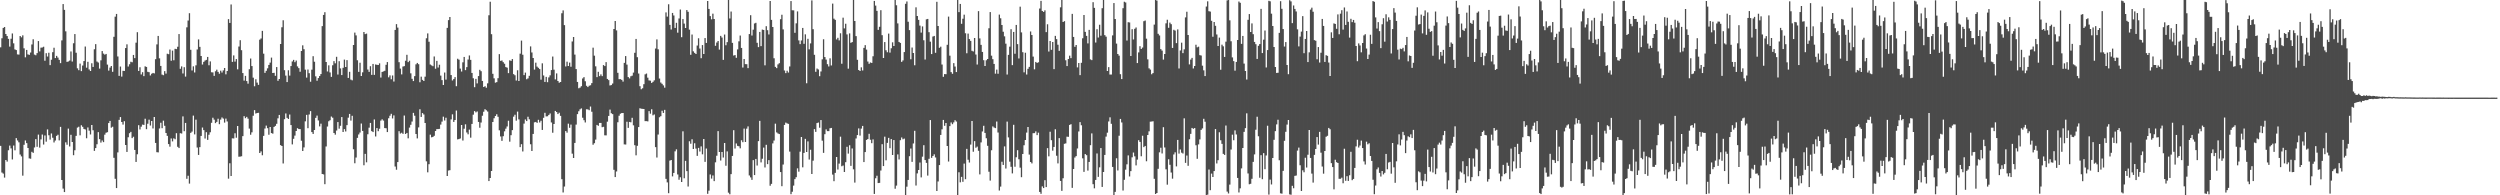 <?xml version="1.0" encoding="UTF-8"?>
<svg xmlns="http://www.w3.org/2000/svg" width="1920" height="150">
  <path d="M0 36.347h1v75.682H0zM1 29.395h1v103.103H1zM2 21.468h1v111.878H2zM3 20.718h1v115.692H3zM4 26.114h1v96.769H4zM5 27.699h1v96.413H5zM6 29.873h1v85.532H6zM7 35.804h1v76.006H7zM8 29.772h1v84.196H8zM9 25.708h1v96.772H9zM10 33.271h1v78.525H10zM11 37.956h1v77.515H11zM12 38.431h1v67.679H12zM13 41.783h1v66.093H13zM14 41.955h1v67.367H14zM15 27.648h1v91.030H15zM16 28.692h1v91.427H16zM17 27.120h1v107.817H17zM18 37.124h1v74.062H18zM19 44.049h1v63.807H19zM20 38.327h1v71.611H20zM21 41.755h1v71.897H21zM22 42.136h1v79.523H22zM23 40.322h1v81.563H23zM24 34.164h1v82.408H24zM25 30.139h1v87.277H25zM26 41.942h1v71.286H26zM27 42.465h1v64.389H27zM28 40.818h1v71.946H28zM29 31.524h1v71.845H29zM30 39.466h1v73.899H30zM31 36.632h1v70.411H31zM32 36.441h1v66.882H32zM33 35.875h1v75.119H33zM34 46.627h1v57.404H34zM35 40.875h1v67.908H35zM36 43.436h1v55.934H36zM37 40.489h1v63.400H37zM38 50.004h1v57.206H38zM39 45.871h1v56.647H39zM40 40.094h1v65.692H40zM41 36.643h1v72.755H41zM42 44.616h1v63.338H42zM43 42.918h1v61.440H43zM44 44.251h1v59.227H44zM45 45.956h1v61.875H45zM46 48.509h1v48.938H46zM47 31.025h1v107.197H47zM48 3.098h1v141.730H48zM49 7.591h1v139.913H49zM50 24.086h1v85.234H50zM51 47.511h1v63.647H51zM52 47.229h1v51.518H52zM53 46.533h1v65.943H53zM54 39.521h1v64.006H54zM55 47.233h1v61.847H55zM56 33.231h1v85.948H56zM57 26.160h1v89.237H57zM58 40.504h1v63.820H58zM59 52.460h1v45.534H59zM60 53.895h1v43.451H60zM61 48.849h1v55.074H61zM62 54.651h1v41.562H62zM63 50.332h1v47.059H63zM64 46.906h1v52.108H64zM65 35.723h1v63.692H65zM66 51.985h1v54.179H66zM67 47.468h1v50.405H67zM68 53.348h1v46.985H68zM69 54.539h1v48.732H69zM70 48.610h1v47.415H70zM71 51.416h1v48.624H71zM72 37.849h1v77.993H72zM73 33.893h1v79.815H73zM74 47.278h1v63.529H74zM75 48.043h1v53.452H75zM76 52.687h1v54.184H76zM77 46.358h1v63.164H77zM78 39.213h1v68.652H78zM79 41.144h1v68.015H79zM80 41.980h1v61.468H80zM81 41.417h1v60.525H81zM82 49.637h1v51.913H82zM83 54.198h1v40.292H83zM84 51.919h1v40.937H84zM85 50.708h1v47.337H85zM86 55.147h1v42.185H86zM87 28.256h1v92.911H87zM88 12.799h1v124.503H88zM89 10.697h1v133.737H89zM90 43.362h1v73.688H90zM91 58.255h1v33.814H91zM92 51.076h1v38.833H92zM93 58.811h1v34.904H93zM94 54.369h1v41.306H94zM95 54.485h1v38.620H95zM96 36.919h1v74.461H96zM97 34.043h1v82.632H97zM98 51.087h1v54.314H98zM99 49.362h1v52.936H99zM100 47.395h1v53.861H100zM101 47.817h1v58.253H101zM102 42.175h1v62.861H102zM103 44.671h1v70.476H103zM104 32.751h1v91.637H104zM105 24.726h1v93.725H105zM106 54.453h1v41.719H106zM107 51.663h1v47.783H107zM108 57.185h1v40.101H108zM109 55.452h1v40.224H109zM110 58.482h1v37.467H110zM111 50.928h1v40.249H111zM112 51.397h1v47.834H112zM113 55.119h1v39.920H113zM114 55.425h1v36.455H114zM115 57.963h1v38.445H115zM116 56.645h1v36.264H116zM117 55.991h1v42.672H117zM118 56.387h1v33.474H118zM119 45.467h1v64.294H119zM120 34.077h1v82.834H120zM121 27.578h1v89.474H121zM122 44.776h1v53.873H122zM123 50.641h1v43.639H123zM124 57.309h1v41.147H124zM125 57.756h1v34.938H125zM126 54.651h1v41.948H126zM127 56.520h1v45.638H127zM128 41.254h1v63.113H128zM129 41.613h1v69.012H129zM130 38.039h1v74.608H130zM131 46.659h1v59.676H131zM132 38.853h1v69.740H132zM133 46.281h1v59.983H133zM134 37.482h1v69.451H134zM135 37.724h1v64.594H135zM136 35.897h1v76.845H136zM137 26.165h1v87.542H137zM138 52.826h1v49.481H138zM139 51.013h1v51.522H139zM140 56.437h1v32.967H140zM141 51.624h1v49.151H141zM142 58.841h1v35.563H142zM143 20.975h1v116.359H143zM144 15.743h1v119.201H144zM145 10.125h1v130.902H145zM146 38.270h1v63.774H146zM147 54.127h1v46.920H147zM148 50.957h1v37.812H148zM149 55.634h1v47.607H149zM150 50.196h1v41.711H150zM151 37.995h1v75.325H151zM152 30.249h1v88.729H152zM153 35.979h1v77.031H153zM154 42.988h1v61.397H154zM155 49.545h1v48.399H155zM156 47.524h1v52.414H156zM157 46.472h1v59.895H157zM158 45.985h1v55.561H158zM159 43.700h1v63.693H159zM160 50.116h1v53.361H160zM161 47.176h1v54.401H161zM162 55.508h1v38.782H162zM163 55.621h1v34.788H163zM164 58.291h1v33.628H164zM165 54.738h1v39.818H165zM166 53.487h1v40.105H166zM167 55.204h1v36.008H167zM168 56.641h1v38.756H168zM169 54.281h1v37.587H169zM170 55.715h1v34.474H170zM171 54.077h1v36.984H171zM172 52.227h1v41.918H172zM173 57.102h1v33.975H173zM174 54.505h1v38.771H174zM175 14.712h1v122.492H175zM176 17.601h1v107.804H176zM177 3.412h1v131.782H177zM178 47.536h1v58.689H178zM179 42.540h1v63.795H179zM180 47.315h1v55.011H180zM181 45.365h1v60.403H181zM182 53.235h1v43.525H182zM183 35.761h1v84.599H183zM184 30.892h1v89.361H184zM185 38.553h1v81.461H185zM186 56.092h1v48.473H186zM187 61.918h1v27.317H187zM188 58.256h1v32.509H188zM189 62.278h1v27.471H189zM190 64.269h1v26.854H190zM191 53.149h1v45.628H191zM192 44.934h1v58.519H192zM193 50.741h1v50.869H193zM194 59.635h1v29.253H194zM195 66.256h1v18.320H195zM196 60.899h1v26.276H196zM197 63.434h1v23.344H197zM198 65.200h1v21.437H198zM199 30.451h1v87.045H199zM200 29.554h1v86.728H200zM201 23.682h1v95.549H201zM202 41.232h1v63.113H202zM203 55.960h1v42.732H203zM204 54.392h1v42.045H204zM205 52.479h1v45.963H205zM206 49.890h1v53.599H206zM207 48.087h1v49.432H207zM208 44.217h1v57.963H208zM209 56.043h1v46.639H209zM210 55.932h1v41.564H210zM211 58.208h1v38.474H211zM212 51.525h1v43.529H212zM213 62.059h1v28.807H213zM214 60.650h1v27.603H214zM215 33.804h1v77.679H215zM216 20.961h1v91.168H216zM217 15.580h1v109.975H217zM218 53.917h1v37.610H218zM219 58.070h1v29.054H219zM220 63.018h1v27.507H220zM221 53.973h1v37.434H221zM222 58.077h1v29.882H222zM223 50.727h1v45.317H223zM224 47.203h1v63.689H224zM225 45.977h1v60.612H225zM226 47.757h1v56.382H226zM227 46.463h1v54.167H227zM228 51.009h1v47.437H228zM229 52.329h1v46.793H229zM230 55.097h1v44.090H230zM231 39.146h1v68.930H231zM232 34.811h1v81.169H232zM233 37.772h1v75.437H233zM234 53.487h1v39.721H234zM235 59.622h1v28.615H235zM236 53.409h1v45.028H236zM237 56.235h1v31.661H237zM238 62.788h1v22.553H238zM239 53.507h1v47.900H239zM240 43.185h1v59.651H240zM241 47.396h1v52.455H241zM242 58.626h1v31.887H242zM243 62.013h1v26.750H243zM244 59.945h1v32.547H244zM245 58.402h1v38.675H245zM246 56.890h1v38.098H246zM247 20.091h1v113.525H247zM248 11.467h1v122.463H248zM249 9.348h1v132.125H249zM250 47.592h1v64.901H250zM251 54.863h1v42.316H251zM252 50.184h1v42.962H252zM253 55.659h1v36.642H253zM254 59.053h1v30.437H254zM255 50.149h1v40.246H255zM256 46.959h1v55.198H256zM257 48.623h1v54.786H257zM258 43.625h1v56.642H258zM259 57.228h1v36.521H259zM260 47.015h1v51.810H260zM261 52.526h1v44.078H261zM262 57.669h1v32.263H262zM263 52.070h1v49.315H263zM264 45.797h1v53.385H264zM265 51.438h1v49.538H265zM266 46.171h1v49.930H266zM267 59.875h1v30.508H267zM268 55.135h1v32.345H268zM269 61.158h1v31.447H269zM270 61.704h1v27.210H270zM271 34.578h1v80.081H271zM272 25.050h1v100.345H272zM273 27.166h1v93.813H273zM274 46.305h1v59.570H274zM275 55.180h1v48.102H275zM276 48.184h1v53.590H276zM277 58.366h1v36.534H277zM278 55.570h1v45.011H278zM279 24.589h1v102.343H279zM280 26.199h1v91.958H280zM281 25.787h1v98.881H281zM282 53.422h1v49.679H282zM283 55.190h1v42.855H283zM284 50.839h1v43.589H284zM285 57.494h1v43.231H285zM286 49.126h1v52.314H286zM287 57.494h1v34.262H287zM288 49.533h1v55.279H288zM289 49.776h1v48.565H289zM290 49.936h1v50.821H290zM291 48.651h1v50.195H291zM292 59.529h1v33.102H292zM293 55.221h1v36.435H293zM294 54.842h1v37.758H294zM295 54.384h1v43.993H295zM296 49.786h1v48.703H296zM297 47.662h1v53.790H297zM298 59.372h1v31.451H298zM299 57.909h1v30.988H299zM300 60.897h1v26.495H300zM301 57.938h1v33.050H301zM302 62.624h1v25.995H302zM303 23.003h1v104.893H303zM304 18.526h1v111.817H304zM305 21.178h1v103.284H305zM306 47.756h1v53.022H306zM307 52.700h1v49.859H307zM308 57.141h1v44.799H308zM309 51.102h1v51.696H309zM310 50.791h1v37.926H310zM311 46.653h1v56.247H311zM312 42.100h1v59.971H312zM313 47.703h1v58.524H313zM314 46.658h1v51.360H314zM315 56.305h1v39.553H315zM316 60.527h1v32.793H316zM317 62.246h1v24.449H317zM318 58.482h1v30.411H318zM319 49.389h1v53.529H319zM320 48.327h1v57.961H320zM321 49.290h1v48.536H321zM322 63.184h1v20.738H322zM323 58.858h1v30.971H323zM324 61.317h1v25.522H324zM325 62.188h1v25.702H325zM326 58.880h1v35.594H326zM327 29.411h1v94.494H327zM328 25.665h1v106.707H328zM329 32.061h1v94.028H329zM330 49.541h1v53.894H330zM331 50.213h1v55.267H331zM332 50.838h1v54.311H332zM333 43.386h1v60.932H333zM334 52.790h1v47.814H334zM335 46.771h1v52.404H335zM336 51.856h1v47.262H336zM337 49.740h1v49.228H337zM338 58.042h1v37.674H338zM339 61.559h1v31.831H339zM340 65.268h1v24.339H340zM341 55.703h1v36.866H341zM342 61.110h1v29.286H342zM343 21.393h1v113.790H343zM344 15.456h1v115.540H344zM345 13.062h1v117.637H345zM346 57.657h1v34.033H346zM347 61.773h1v26.056H347zM348 60.711h1v32.929H348zM349 59.262h1v32.873H349zM350 66.192h1v18.716H350zM351 45.085h1v61.970H351zM352 45.847h1v60.963H352zM353 52.689h1v53.640H353zM354 54.952h1v41.052H354zM355 47.895h1v60.019H355zM356 43.705h1v55.155H356zM357 53.867h1v41.621H357zM358 51.561h1v50.157H358zM359 45.731h1v57.448H359zM360 42.598h1v56.953H360zM361 45.967h1v59.767H361zM362 56.035h1v39.123H362zM363 60.091h1v27.957H363zM364 66.962h1v18.362H364zM365 60.582h1v25.764H365zM366 64.043h1v21.541H366zM367 58.405h1v35.231H367zM368 53.602h1v44.498H368zM369 54.696h1v39.433H369zM370 62.155h1v26.746H370zM371 66.815h1v19.003H371zM372 66.225h1v17.615H372zM373 67.378h1v17.284H373zM374 63.982h1v21.674H374zM375 11.702h1v127.347H375zM376 1.320h1v135.366H376zM377 26.267h1v105.080H377zM378 56.685h1v37.026H378zM379 60.179h1v30.669H379zM380 63.496h1v25.603H380zM381 63.079h1v24.681H381zM382 60.068h1v29.624H382zM383 41.584h1v58.516H383zM384 46.760h1v58.055H384zM385 46.420h1v61.786H385zM386 47.755h1v56.866H386zM387 48.944h1v51.905H387zM388 51.518h1v47.322H388zM389 51.982h1v45.122H389zM390 56.156h1v36.586H390zM391 46.351h1v62.434H391zM392 46.753h1v57.087H392zM393 45.385h1v54.572H393zM394 56.953h1v32.658H394zM395 57.788h1v30.333H395zM396 61.850h1v30.844H396zM397 53.964h1v31.756H397zM398 62.199h1v29.504H398zM399 41.221h1v71.773H399zM400 31.200h1v79.531H400zM401 42.033h1v74.316H401zM402 57.684h1v37.250H402zM403 55.765h1v35.969H403zM404 60.876h1v32.118H404zM405 60.221h1v29.446H405zM406 58.208h1v33.418H406zM407 35.628h1v75.192H407zM408 40.314h1v75.654H408zM409 44.547h1v58.305H409zM410 53.473h1v40.457H410zM411 48.108h1v45.530H411zM412 51.161h1v43.190H412zM413 52.052h1v39.977H413zM414 53.029h1v41.035H414zM415 61.174h1v31.568H415zM416 48.625h1v51.176H416zM417 57.937h1v32.544H417zM418 62.927h1v23.705H418zM419 59.034h1v30.344H419zM420 63.109h1v26.166H420zM421 59.464h1v28.796H421zM422 57.876h1v29.260H422zM423 53.836h1v40.212H423zM424 43.438h1v58.497H424zM425 53.496h1v41.715H425zM426 60.997h1v24.188H426zM427 56.374h1v29.708H427zM428 62.212h1v25.402H428zM429 63.521h1v23.073H429zM430 62.959h1v26.044H430zM431 10.212h1v127.411H431zM432 7.994h1v139.827H432zM433 19.278h1v124.000H433zM434 51.047h1v49.598H434zM435 47.336h1v54.563H435zM436 50.694h1v44.274H436zM437 48.064h1v50.102H437zM438 51.259h1v44.445H438zM439 31.834h1v86.161H439zM440 28.421h1v92.934H440zM441 41.919h1v67.872H441zM442 53.048h1v42.662H442zM443 62.928h1v24.707H443zM444 67.790h1v17.642H444zM445 67.301h1v16.670H445zM446 66.226h1v17.047H446zM447 60.267h1v30.163H447zM448 59.214h1v33.124H448zM449 62.403h1v31.629H449zM450 65.890h1v18.008H450zM451 66.868h1v17.162H451zM452 65.850h1v18.764H452zM453 65.477h1v16.355H453zM454 63.864h1v21.924H454zM455 36.589h1v74.580H455zM456 42.770h1v67.230H456zM457 50.931h1v56.280H457zM458 59.224h1v36.749H458zM459 55.120h1v41.476H459zM460 58.464h1v35.971H460zM461 57.159h1v37.236H461zM462 58.483h1v39.201H462zM463 49.947h1v47.415H463zM464 50.717h1v53.214H464zM465 47.739h1v56.233H465zM466 60.618h1v32.846H466zM467 61.538h1v27.521H467zM468 65.643h1v18.509H468zM469 65.348h1v21.631H469zM470 64.176h1v23.489H470zM471 22.270h1v108.118H471zM472 16.145h1v119.835H472zM473 23.328h1v108.378H473zM474 55.907h1v38.000H474zM475 60.850h1v28.042H475zM476 60.789h1v26.559H476zM477 61.348h1v25.473H477zM478 62.678h1v24.085H478zM479 48.289h1v62.590H479zM480 43.055h1v67.922H480zM481 49.600h1v43.909H481zM482 59.188h1v39.020H482zM483 60.227h1v33.441H483zM484 58.597h1v35.351H484zM485 58.105h1v32.350H485zM486 55.771h1v40.497H486zM487 40.573h1v70.923H487zM488 29.924h1v89.348H488zM489 43.923h1v68.052H489zM490 56.486h1v41.122H490zM491 66.212h1v16.912H491zM492 68.575h1v14.946H492zM493 67.765h1v15.847H493zM494 64.673h1v19.034H494zM495 57.102h1v35.928H495zM496 56.482h1v36.542H496zM497 59.656h1v33.588H497zM498 61.724h1v23.640H498zM499 61.962h1v25.314H499zM500 63.693h1v20.207H500zM501 62.844h1v25.717H501zM502 61.710h1v26.207H502zM503 37.297h1v75.724H503zM504 30.266h1v90.737H504zM505 37.887h1v65.461H505zM506 60.320h1v29.729H506zM507 63.360h1v25.860H507zM508 64.379h1v20.650H508zM509 65.597h1v21.121H509zM510 67.326h1v17.055H510zM511 9.501h1v127.872H511zM512 12.726h1v127.365H512zM513 3.270h1v145.122H513zM514 19.074h1v104.275H514zM515 22.692h1v100.163H515zM516 9.912h1v125.542H516zM517 11.897h1v120.927H517zM518 21.454h1v94.760H518zM519 17.515h1v97.189H519zM520 25.096h1v108.870H520zM521 14.185h1v123.832H521zM522 7.335h1v128.807H522zM523 28.592h1v111.188H523zM524 14.651h1v86.202H524zM525 18.104h1v118.816H525zM526 21.506h1v102.061H526zM527 7.738h1v123.686H527zM528 9.051h1v134.220H528zM529 22.762h1v85.740H529zM530 42.096h1v68.298H530zM531 26.526h1v80.409H531zM532 39.407h1v75.006H532zM533 40.596h1v69.421H533zM534 41.492h1v72.609H534zM535 34.947h1v84.770H535zM536 29.386h1v84.169H536zM537 37.283h1v79.083H537zM538 44.673h1v67.781H538zM539 34.601h1v83.911H539zM540 41.447h1v65.295H540zM541 29.231h1v95.070H541zM542 32.973h1v81.087H542zM543 0.760h1v148.077H543zM544 6.874h1v139.558H544zM545 12.377h1v121.602H545zM546 14.849h1v122.319H546zM547 10.475h1v124.303H547zM548 14.585h1v124.517H548zM549 35.185h1v89.462H549zM550 32.658h1v86.927H550zM551 31.496h1v69.228H551zM552 38.091h1v78.665H552zM553 27.555h1v95.737H553zM554 28.844h1v87.881H554zM555 45.987h1v74.996H555zM556 26.536h1v83.304H556zM557 34.756h1v92.511H557zM558 32.355h1v83.944H558zM559 -2.361h1v150.352H559zM560 14.182h1v135.005H560zM561 8.854h1v124.880H561zM562 32.911h1v86.855H562zM563 42.675h1v57.328H563zM564 42.285h1v71.810H564zM565 44.379h1v65.785H565zM566 37.930h1v74.078H566zM567 31.748h1v80.587H567zM568 27.287h1v86.611H568zM569 36.831h1v70.876H569zM570 51.848h1v57.348H570zM571 45.327h1v53.418H571zM572 49.275h1v59.796H572zM573 49.325h1v49.473H573zM574 52.307h1v44.755H574zM575 26.175h1v108.564H575zM576 11.691h1v124.536H576zM577 27.315h1v110.817H577zM578 22.778h1v100.198H578zM579 18.001h1v116.444H579zM580 17.510h1v104.535H580zM581 32.861h1v94.244H581zM582 36.175h1v72.218H582zM583 24.510h1v68.300H583zM584 35.410h1v89.333H584zM585 22.710h1v99.221H585zM586 22.966h1v90.402H586zM587 50.160h1v78.473H587zM588 20.143h1v91.041H588zM589 23.216h1v102.835H589zM590 26.478h1v96.497H590zM591 0.757h1v141.870H591zM592 15.240h1v125.979H592zM593 20.727h1v89.386H593zM594 44.727h1v63.222H594zM595 51.368h1v43.610H595zM596 52.308h1v49.355H596zM597 49.459h1v53.064H597zM598 48.550h1v54.434H598zM599 14.736h1v117.434H599zM600 11.291h1v131.697H600zM601 22.595h1v103.765H601zM602 54.114h1v41.860H602zM603 56.156h1v38.019H603zM604 54.309h1v40.443H604zM605 55.684h1v39.435H605zM606 51.042h1v65.401H606zM607 0.822h1v148.315H607zM608 7.860h1v139.372H608zM609 7.940h1v134.609H609zM610 25.208h1v112.383H610zM611 17.920h1v118.162H611zM612 8.768h1v120.495H612zM613 31.048h1v100.791H613zM614 33.888h1v82.597H614zM615 31.059h1v74.137H615zM616 21.468h1v107.059H616zM617 33.659h1v83.774H617zM618 26.368h1v80.278H618zM619 63.944h1v52.793H619zM620 29.802h1v78.804H620zM621 37.889h1v84.651H621zM622 33.350h1v81.639H622zM623 0.326h1v133.289H623zM624 22.414h1v100.959H624zM625 42.079h1v57.086H625zM626 55.127h1v46.167H626zM627 52.626h1v41.901H627zM628 53.345h1v40.786H628zM629 58.537h1v39.563H629zM630 54.873h1v37.319H630zM631 45.565h1v62.481H631zM632 30.162h1v87.261H632zM633 43.814h1v59.254H633zM634 45.771h1v53.632H634zM635 49.328h1v51.375H635zM636 51.043h1v49.670H636zM637 44.806h1v53.704H637zM638 50.291h1v47.969H638zM639 2.755h1v131.347H639zM640 14.332h1v124.846H640zM641 15.241h1v117.540H641zM642 30.300h1v90.265H642zM643 29.009h1v101.181H643zM644 31.026h1v94.641H644zM645 25.573h1v79.397H645zM646 48.934h1v78.770H646zM647 13.565h1v113.546H647zM648 21.822h1v110.272H648zM649 18.244h1v106.311H649zM650 26.420h1v86.338H650zM651 52.725h1v65.237H651zM652 25.626h1v85.913H652zM653 32.864h1v94.523H653zM654 32.291h1v81.735H654zM655 -0.866h1v130.926H655zM656 16.111h1v124.121H656zM657 27.755h1v78.564H657zM658 45.923h1v57.808H658zM659 53.754h1v44.875H659zM660 54.552h1v49.588H660zM661 51.697h1v47.088H661zM662 54.106h1v42.595H662zM663 36.761h1v87.710H663zM664 34.653h1v82.137H664zM665 38.100h1v69.360H665zM666 47.245h1v59.562H666zM667 48.994h1v53.744H667zM668 47.987h1v59.313H668zM669 48.322h1v61.636H669zM670 43.208h1v63.842H670zM671 0.736h1v148.223H671zM672 4.314h1v132.611H672zM673 8.355h1v126.607H673zM674 22.930h1v117.661H674zM675 20.580h1v119.848H675zM676 7.836h1v123.116H676zM677 27.032h1v83.701H677zM678 44.529h1v82.987H678zM679 32.314h1v72.660H679zM680 38.603h1v84.531H680zM681 40.115h1v69.591H681zM682 25.795h1v80.109H682zM683 40.384h1v73.453H683zM684 37.064h1v69.714H684zM685 32.498h1v86.531H685zM686 35.345h1v72.250H686zM687 -0.609h1v145.560H687zM688 4.052h1v138.509H688zM689 17.977h1v100.591H689zM690 32.180h1v90.304H690zM691 32.951h1v74.720H691zM692 47.510h1v58.088H692zM693 46.382h1v60.578H693zM694 39.997h1v66.473H694zM695 2.917h1v147.692H695zM696 1.131h1v142.208H696zM697 16.676h1v121.488H697zM698 23.141h1v96.826H698zM699 45.523h1v68.554H699zM700 36.531h1v87.806H700zM701 40.688h1v69.505H701zM702 50.119h1v50.347H702zM703 5.635h1v136.851H703zM704 12.294h1v120.851H704zM705 15.271h1v115.287H705zM706 19.645h1v105.155H706zM707 25.028h1v111.237H707zM708 20.291h1v100.048H708zM709 30.927h1v80.587H709zM710 45.721h1v77.224H710zM711 14.871h1v110.196H711zM712 14.530h1v120.349H712zM713 24.714h1v97.269H713zM714 32.015h1v60.197H714zM715 41.500h1v79.758H715zM716 28.065h1v91.738H716zM717 27.580h1v90.937H717zM718 40.548h1v80.399H718zM719 1.380h1v145.294H719zM720 19.988h1v119.384H720zM721 36.686h1v90.085H721zM722 35.856h1v67.765H722zM723 49.542h1v49.790H723zM724 58.996h1v33.121H724zM725 56.867h1v39.744H725zM726 56.962h1v37.512H726zM727 34.384h1v77.733H727zM728 12.725h1v111.306H728zM729 42.729h1v54.144H729zM730 55.395h1v38.659H730zM731 56.684h1v38.724H731zM732 48.471h1v45.528H732zM733 51.107h1v41.201H733zM734 55.325h1v38.019H734zM735 -0.919h1v151.291H735zM736 9.302h1v122.984H736zM737 3.001h1v137.008H737zM738 18.291h1v117.547H738zM739 14.393h1v125.239H739zM740 11.267h1v114.376H740zM741 25.537h1v112.086H741zM742 40.883h1v73.422H742zM743 25.830h1v96.829H743zM744 30.000h1v94.817H744zM745 31.374h1v79.655H745zM746 39.026h1v53.881H746zM747 39.544h1v77.004H747zM748 29.185h1v79.201H748zM749 41.893h1v71.572H749zM750 49.570h1v63.025H750zM751 8.543h1v107.273H751zM752 29.514h1v104.421H752zM753 34.458h1v74.923H753zM754 39.878h1v61.090H754zM755 46.222h1v50.368H755zM756 50.681h1v51.425H756zM757 46.288h1v59.911H757zM758 45.324h1v66.675H758zM759 21.722h1v110.164H759zM760 9.258h1v129.432H760zM761 42.733h1v72.673H761zM762 45.481h1v51.588H762zM763 49.084h1v48.851H763zM764 56.556h1v41.854H764zM765 53.463h1v39.858H765zM766 56.606h1v45.196H766zM767 11.228h1v135.081H767zM768 14.048h1v129.261H768zM769 19.220h1v104.969H769zM770 24.391h1v102.268H770zM771 27.916h1v84.532H771zM772 33.541h1v95.916H772zM773 57.216h1v36.153H773zM774 42.131h1v63.382H774zM775 35.824h1v88.326H775zM776 22.439h1v105.686H776zM777 50.037h1v83.110H777zM778 24.536h1v71.293H778zM779 41.264h1v86.779H779zM780 19.167h1v101.638H780zM781 33.914h1v81.447H781zM782 44.877h1v77.438H782zM783 5.101h1v123.652H783zM784 24.865h1v111.213H784zM785 40.107h1v78.181H785zM786 55.544h1v56.029H786zM787 40.510h1v67.009H787zM788 57.229h1v44.608H788zM789 52.862h1v44.681H789zM790 51.358h1v67.381H790zM791 24.145h1v100.261H791zM792 26.869h1v98.614H792zM793 43.445h1v58.869H793zM794 53.236h1v49.024H794zM795 47.558h1v53.362H795zM796 48.358h1v55.401H796zM797 47.821h1v54.075H797zM798 6.573h1v140.834H798zM799 0.649h1v148.192H799zM800 8.413h1v134.728H800zM801 9.177h1v135.275H801zM802 7.935h1v130.433H802zM803 24.663h1v119.014H803zM804 18.643h1v95.142H804zM805 39.577h1v80.485H805zM806 31.475h1v69.677H806zM807 38.265h1v69.410H807zM808 32.273h1v83.438H808zM809 53.097h1v59.765H809zM810 27.530h1v71.737H810zM811 30.076h1v89.546H811zM812 34.373h1v91.136H812zM813 39.089h1v67.018H813zM814 5.654h1v133.295H814zM815 0.001h1v146.596H815zM816 16.904h1v120.000H816zM817 16.251h1v94.178H817zM818 46.266h1v63.869H818zM819 50.747h1v54.222H819zM820 45.289h1v59.800H820zM821 42.742h1v53.225H821zM822 44.640h1v50.766H822zM823 10.651h1v133.614H823zM824 28.363h1v101.454H824zM825 35.925h1v85.063H825zM826 34.536h1v85.385H826zM827 51.767h1v62.259H827zM828 48.406h1v52.585H828zM829 57.712h1v36.062H829zM830 48.231h1v47.979H830zM831 29.374h1v92.203H831zM832 11.542h1v120.461H832zM833 24.498h1v93.820H833zM834 27.527h1v91.655H834zM835 33.328h1v97.689H835zM836 22.944h1v101.437H836zM837 45.641h1v65.889H837zM838 46.186h1v56.284H838zM839 1.713h1v139.768H839zM840 6.060h1v138.554H840zM841 32.652h1v105.524H841zM842 22.432h1v95.427H842zM843 28.800h1v107.048H843zM844 18.974h1v109.529H844zM845 27.407h1v86.321H845zM846 6.321h1v137.230H846zM847 -1.138h1v133.224H847zM848 27.006h1v91.979H848zM849 28.168h1v76.759H849zM850 54.533h1v47.361H850zM851 51.548h1v41.732H851zM852 57.256h1v32.880H852zM853 57.254h1v37.840H853zM854 27.193h1v101.027H854zM855 2.340h1v147.557H855zM856 14.602h1v132.776H856zM857 33.497h1v88.074H857zM858 41.468h1v89.434H858zM859 42.770h1v61.491H859zM860 56.984h1v34.345H860zM861 60.737h1v33.308H861zM862 6.293h1v140.044H862zM863 1.357h1v136.742H863zM864 1.890h1v128.421H864zM865 31.153h1v95.043H865zM866 17.030h1v102.309H866zM867 17.270h1v118.279H867zM868 43.018h1v88.388H868zM869 22.425h1v98.384H869zM870 30.308h1v86.815H870zM871 22.141h1v97.932H871zM872 21.072h1v105.958H872zM873 48.449h1v74.127H873zM874 40.253h1v67.444H874zM875 35.488h1v73.527H875zM876 37.583h1v82.442H876zM877 36.526h1v67.695H877zM878 16.273h1v96.706H878zM879 15.750h1v96.334H879zM880 29.679h1v94.182H880zM881 45.551h1v58.146H881zM882 52.474h1v48.383H882zM883 53.454h1v39.967H883zM884 57.060h1v36.285H884zM885 56.111h1v37.027H885zM886 18.889h1v118.418H886zM887 -0.767h1v149.765H887zM888 0.447h1v147.798H888zM889 25.972h1v103.664H889zM890 27.213h1v89.789H890zM891 37.711h1v75.757H891zM892 38.842h1v79.035H892zM893 45.759h1v51.918H893zM894 41.481h1v71.785H894zM895 17.934h1v112.135H895zM896 15.138h1v126.708H896zM897 21.341h1v100.962H897zM898 17.350h1v109.196H898zM899 18.600h1v113.893H899zM900 36.789h1v100.405H900zM901 22.877h1v95.752H901zM902 23.507h1v93.479H902zM903 33.116h1v94.660H903zM904 22.560h1v84.887H904zM905 52.579h1v65.401H905zM906 38.765h1v76.040H906zM907 32.748h1v84.493H907zM908 40.820h1v77.084H908zM909 37.897h1v52.976H909zM910 13.354h1v111.740H910zM911 9.037h1v110.412H911zM912 26.895h1v100.455H912zM913 49.450h1v57.520H913zM914 45.756h1v57.063H914zM915 44.442h1v53.818H915zM916 52.604h1v46.297H916zM917 50.702h1v47.667H917zM918 34.354h1v77.231H918zM919 36.334h1v85.628H919zM920 35.840h1v75.063H920zM921 42.363h1v64.693H921zM922 42.669h1v57.085H922zM923 50.414h1v48.215H923zM924 54.006h1v37.226H924zM925 58.438h1v35.033H925zM926 5.004h1v145.069H926zM927 1.010h1v148.519H927zM928 8.619h1v121.558H928zM929 8.922h1v137.149H929zM930 15.968h1v117.332H930zM931 28.218h1v107.737H931zM932 16.916h1v114.460H932zM933 19.805h1v79.307H933zM934 26.463h1v99.061H934zM935 35.336h1v87.692H935zM936 28.896h1v72.670H936zM937 53.576h1v54.149H937zM938 34.311h1v76.198H938zM939 35.560h1v82.633H939zM940 43.745h1v75.222H940zM941 32.010h1v64.392H941zM942 0.330h1v146.828H942zM943 -1.225h1v149.800H943zM944 15.623h1v126.155H944zM945 31.717h1v83.114H945zM946 44.102h1v59.333H946zM947 46.973h1v60.747H947zM948 54.289h1v45.877H948zM949 47.589h1v55.680H949zM950 30.728h1v105.941H950zM951 1.191h1v146.646H951zM952 2.174h1v142.451H952zM953 33.711h1v95.629H953zM954 27.576h1v86.085H954zM955 48.852h1v52.443H955zM956 54.527h1v43.891H956zM957 61.081h1v25.979H957zM958 15.203h1v118.024H958zM959 10.786h1v130.715H959zM960 24.584h1v116.570H960zM961 17.991h1v119.305H961zM962 26.287h1v98.045H962zM963 32.186h1v86.411H963zM964 33.957h1v65.667H964zM965 45.244h1v44.389H965zM966 35.161h1v69.492H966zM967 33.832h1v102.665H967zM968 6.818h1v112.388H968zM969 40.762h1v96.840H969zM970 30.476h1v87.116H970zM971 23.465h1v106.469H971zM972 51.820h1v67.584H972zM973 38.467h1v58.091H973zM974 0.611h1v148.866H974zM975 1.012h1v136.923H975zM976 10.491h1v131.155H976zM977 19.957h1v101.384H977zM978 36.103h1v71.276H978zM979 51.457h1v49.248H979zM980 56.031h1v39.506H980zM981 55.872h1v36.094H981zM982 25.249h1v97.822H982zM983 0.904h1v147.591H983zM984 6.759h1v141.957H984zM985 22.319h1v108.920H985zM986 35.733h1v72.423H986zM987 32.318h1v68.927H987zM988 49.909h1v45.796H988zM989 56.998h1v35.144H989zM990 0.141h1v149.136H990zM991 1.065h1v148.490H991zM992 17.784h1v124.911H992zM993 4.204h1v140.401H993zM994 6.864h1v128.227H994zM995 8.814h1v126.015H995zM996 22.551h1v93.124H996zM997 35.622h1v77.727H997zM998 28.103h1v98.820H998zM999 24.257h1v122.418H999zM1000 12.385h1v118.444H1000zM1001 40.882h1v91.405H1001zM1002 29.918h1v91.233H1002zM1003 23.786h1v104.858H1003zM1004 47.643h1v71.170H1004zM1005 40.203h1v59.629H1005zM1006 7.384h1v113.928H1006zM1007 5.895h1v127.439H1007zM1008 9.009h1v131.226H1008zM1009 30.822h1v88.101H1009zM1010 31.300h1v83.138H1010zM1011 45.512h1v59.740H1011zM1012 36.134h1v74.935H1012zM1013 48.024h1v53.251H1013zM1014 40.496h1v76.743H1014zM1015 14.542h1v113.380H1015zM1016 19.924h1v113.442H1016zM1017 47.545h1v68.420H1017zM1018 42.406h1v62.614H1018zM1019 42.883h1v61.400H1019zM1020 48.005h1v50.247H1020zM1021 58.347h1v40.907H1021zM1022 24.808h1v100.504H1022zM1023 29.108h1v99.210H1023zM1024 17.968h1v127.462H1024zM1025 18.366h1v104.329H1025zM1026 22.102h1v102.459H1026zM1027 11.074h1v114.115H1027zM1028 26.316h1v111.021H1028zM1029 10.515h1v126.816H1029zM1030 7.848h1v128.610H1030zM1031 22.748h1v117.980H1031zM1032 5.745h1v108.500H1032zM1033 19.170h1v119.675H1033zM1034 8.825h1v126.513H1034zM1035 16.726h1v122.211H1035zM1036 28.876h1v105.721H1036zM1037 14.449h1v102.115H1037zM1038 17.018h1v121.391H1038zM1039 15.290h1v122.116H1039zM1040 17.446h1v111.550H1040zM1041 35.342h1v77.081H1041zM1042 47.004h1v60.299H1042zM1043 33.347h1v79.952H1043zM1044 34.899h1v76.888H1044zM1045 40.197h1v67.787H1045zM1046 33.005h1v80.734H1046zM1047 27.197h1v96.736H1047zM1048 26.277h1v100.078H1048zM1049 37.255h1v71.531H1049zM1050 45.308h1v65.522H1050zM1051 41.953h1v68.067H1051zM1052 26.692h1v93.127H1052zM1053 33.678h1v89.938H1053zM1054 0.827h1v137.206H1054zM1055 1.364h1v147.802H1055zM1056 13.358h1v129.112H1056zM1057 21.897h1v108.171H1057zM1058 17.011h1v111.619H1058zM1059 23.893h1v108.864H1059zM1060 36.959h1v98.625H1060zM1061 18.646h1v112.696H1061zM1062 13.999h1v119.918H1062zM1063 31.998h1v100.696H1063zM1064 10.945h1v107.295H1064zM1065 16.560h1v113.420H1065zM1066 13.295h1v111.547H1066zM1067 15.278h1v109.013H1067zM1068 41.048h1v92.305H1068zM1069 22.338h1v87.480H1069zM1070 6.249h1v122.286H1070zM1071 9.665h1v130.727H1071zM1072 16.070h1v107.836H1072zM1073 38.170h1v72.767H1073zM1074 45.653h1v57.498H1074zM1075 37.388h1v74.289H1075zM1076 37.733h1v69.436H1076zM1077 36.702h1v64.550H1077zM1078 39.479h1v64.354H1078zM1079 34.599h1v82.996H1079zM1080 28.365h1v79.560H1080zM1081 47.092h1v57.595H1081zM1082 42.618h1v62.733H1082zM1083 43.029h1v60.157H1083zM1084 52.112h1v53.909H1084zM1085 48.208h1v51.552H1085zM1086 23.471h1v91.911H1086zM1087 12.086h1v127.886H1087zM1088 5.630h1v140.448H1088zM1089 18.861h1v112.700H1089zM1090 18.472h1v113.887H1090zM1091 11.239h1v127.443H1091zM1092 25.656h1v117.306H1092zM1093 12.166h1v126.567H1093zM1094 8.001h1v125.548H1094zM1095 26.729h1v112.565H1095zM1096 9.546h1v105.345H1096zM1097 22.058h1v106.257H1097zM1098 24.486h1v107.232H1098zM1099 23.893h1v96.522H1099zM1100 42.793h1v89.638H1100zM1101 19.702h1v93.989H1101zM1102 8.839h1v124.935H1102zM1103 17.096h1v112.335H1103zM1104 34.848h1v76.220H1104zM1105 45.658h1v63.894H1105zM1106 39.960h1v71.023H1106zM1107 42.772h1v65.141H1107zM1108 38.309h1v65.532H1108zM1109 48.771h1v51.800H1109zM1110 19.643h1v112.715H1110zM1111 12.627h1v132.714H1111zM1112 17.783h1v120.763H1112zM1113 36.071h1v77.860H1113zM1114 32.631h1v79.169H1114zM1115 33.641h1v76.094H1115zM1116 45.942h1v59.116H1116zM1117 52.209h1v44.814H1117zM1118 0.644h1v147.589H1118zM1119 5.894h1v140.308H1119zM1120 10.748h1v126.996H1120zM1121 28.703h1v102.961H1121zM1122 18.050h1v114.495H1122zM1123 22.958h1v100.881H1123zM1124 23.746h1v110.082H1124zM1125 21.809h1v118.538H1125zM1126 9.736h1v117.873H1126zM1127 43.677h1v91.760H1127zM1128 4.028h1v117.439H1128zM1129 17.543h1v121.571H1129zM1130 18.381h1v117.664H1130zM1131 15.560h1v106.161H1131zM1132 47.559h1v80.438H1132zM1133 29.847h1v84.131H1133zM1134 9.758h1v105.131H1134zM1135 8.788h1v126.547H1135zM1136 23.010h1v108.379H1136zM1137 43.773h1v60.668H1137zM1138 40.457h1v60.935H1138zM1139 50.128h1v50.185H1139zM1140 43.121h1v60.528H1140zM1141 40.847h1v63.110H1141zM1142 16.564h1v122.893H1142zM1143 7.624h1v129.975H1143zM1144 20.451h1v109.253H1144zM1145 47.220h1v56.188H1145zM1146 42.171h1v65.687H1146zM1147 49.479h1v48.846H1147zM1148 53.729h1v46.599H1148zM1149 52.941h1v46.722H1149zM1150 27.414h1v84.440H1150zM1151 12.214h1v121.074H1151zM1152 12.049h1v127.187H1152zM1153 21.234h1v114.193H1153zM1154 27.336h1v99.294H1154zM1155 19.783h1v113.964H1155zM1156 23.407h1v109.552H1156zM1157 23.686h1v101.247H1157zM1158 11.144h1v116.168H1158zM1159 38.447h1v99.193H1159zM1160 14.855h1v99.267H1160zM1161 29.541h1v102.078H1161zM1162 27.305h1v96.639H1162zM1163 20.089h1v92.770H1163zM1164 32.991h1v96.378H1164zM1165 29.667h1v80.797H1165zM1166 4.876h1v113.426H1166zM1167 12.679h1v116.321H1167zM1168 31.071h1v85.568H1168zM1169 50.793h1v54.629H1169zM1170 46.748h1v46.324H1170zM1171 56.734h1v40.640H1171zM1172 49.375h1v46.814H1172zM1173 50.333h1v54.099H1173zM1174 41.511h1v63.251H1174zM1175 38.972h1v70.123H1175zM1176 46.514h1v52.905H1176zM1177 55.252h1v41.343H1177zM1178 45.310h1v48.844H1178zM1179 50.184h1v50.422H1179zM1180 54.811h1v38.147H1180zM1181 47.914h1v54.939H1181zM1182 0.001h1v148.288H1182zM1183 1.094h1v147.970H1183zM1184 7.859h1v136.808H1184zM1185 20.194h1v122.618H1185zM1186 23.198h1v105.411H1186zM1187 16.373h1v116.233H1187zM1188 21.166h1v114.564H1188zM1189 20.071h1v115.521H1189zM1190 19.699h1v98.426H1190zM1191 24.809h1v109.103H1191zM1192 16.937h1v105.812H1192zM1193 30.647h1v92.369H1193zM1194 28.507h1v96.631H1194zM1195 25.928h1v74.026H1195zM1196 48.353h1v75.394H1196zM1197 24.321h1v88.325H1197zM1198 -0.538h1v143.985H1198zM1199 6.275h1v137.796H1199zM1200 21.681h1v121.771H1200zM1201 47.042h1v53.886H1201zM1202 44.881h1v53.163H1202zM1203 51.048h1v45.260H1203zM1204 47.490h1v47.985H1204zM1205 59.478h1v39.278H1205zM1206 21.114h1v117.961H1206zM1207 36.731h1v88.536H1207zM1208 36.949h1v70.553H1208zM1209 52.003h1v43.602H1209zM1210 50.021h1v40.823H1210zM1211 57.565h1v37.217H1211zM1212 59.305h1v32.851H1212zM1213 64.210h1v30.766H1213zM1214 16.425h1v124.438H1214zM1215 8.721h1v131.857H1215zM1216 6.703h1v136.076H1216zM1217 21.110h1v108.952H1217zM1218 18.773h1v105.115H1218zM1219 13.893h1v116.256H1219zM1220 30.395h1v99.554H1220zM1221 24.082h1v106.358H1221zM1222 15.691h1v87.869H1222zM1223 33.018h1v102.606H1223zM1224 13.696h1v109.922H1224zM1225 30.376h1v92.774H1225zM1226 34.064h1v88.162H1226zM1227 29.851h1v63.963H1227zM1228 43.099h1v77.536H1228zM1229 16.254h1v114.526H1229zM1230 10.285h1v114.233H1230zM1231 19.883h1v104.969H1231zM1232 40.134h1v60.286H1232zM1233 50.628h1v51.922H1233zM1234 50.080h1v46.150H1234zM1235 55.817h1v41.177H1235zM1236 54.076h1v45.612H1236zM1237 57.307h1v33.217H1237zM1238 12.760h1v126.741H1238zM1239 0.940h1v140.761H1239zM1240 18.400h1v114.932H1240zM1241 43.858h1v64.152H1241zM1242 46.265h1v59.029H1242zM1243 46.658h1v60.804H1243zM1244 45.192h1v62.223H1244zM1245 37.391h1v70.346H1245zM1246 0.718h1v149.324H1246zM1247 0.518h1v147.826H1247zM1248 8.511h1v128.983H1248zM1249 26.895h1v109.946H1249zM1250 26.047h1v103.591H1250zM1251 14.624h1v111.589H1251zM1252 18.320h1v112.877H1252zM1253 20.191h1v111.344H1253zM1254 12.292h1v102.418H1254zM1255 14.594h1v130.124H1255zM1256 14.552h1v109.573H1256zM1257 16.795h1v117.602H1257zM1258 40.323h1v90.598H1258zM1259 21.398h1v70.596H1259zM1260 36.212h1v85.019H1260zM1261 27.320h1v95.014H1261zM1262 11.921h1v104.581H1262zM1263 18.958h1v114.723H1263zM1264 16.278h1v103.746H1264zM1265 33.410h1v101.586H1265zM1266 37.391h1v83.372H1266zM1267 35.056h1v86.402H1267zM1268 36.837h1v77.979H1268zM1269 29.179h1v98.921H1269zM1270 26.136h1v102.023H1270zM1271 18.378h1v108.233H1271zM1272 23.106h1v88.466H1272zM1273 39.522h1v64.216H1273zM1274 48.731h1v46.108H1274zM1275 52.686h1v43.559H1275zM1276 59.868h1v35.636H1276zM1277 57.802h1v37.590H1277zM1278 13.195h1v120.952H1278zM1279 19.731h1v110.545H1279zM1280 13.632h1v123.488H1280zM1281 30.208h1v102.103H1281zM1282 24.374h1v107.192H1282zM1283 19.137h1v89.457H1283zM1284 21.928h1v104.004H1284zM1285 29.611h1v101.796H1285zM1286 15.149h1v73.820H1286zM1287 21.116h1v117.881H1287zM1288 15.900h1v109.153H1288zM1289 17.395h1v112.556H1289zM1290 40.182h1v87.826H1290zM1291 20.654h1v82.241H1291zM1292 39.452h1v85.286H1292zM1293 36.670h1v81.313H1293zM1294 6.906h1v108.822H1294zM1295 22.522h1v119.106H1295zM1296 26.829h1v85.853H1296zM1297 60.093h1v40.247H1297zM1298 44.742h1v51.838H1298zM1299 56.924h1v39.058H1299zM1300 56.480h1v41.551H1300zM1301 54.627h1v40.079H1301zM1302 37.730h1v72.936H1302zM1303 29.317h1v86.504H1303zM1304 43.536h1v68.435H1304zM1305 52.635h1v48.714H1305zM1306 49.904h1v55.063H1306zM1307 56.125h1v45.491H1307zM1308 51.367h1v50.683H1308zM1309 41.097h1v60.989H1309zM1310 0.773h1v148.248H1310zM1311 5.048h1v134.551H1311zM1312 20.440h1v128.145H1312zM1313 16.198h1v117.550H1313zM1314 24.815h1v99.961H1314zM1315 16.714h1v113.237H1315zM1316 23.259h1v105.093H1316zM1317 33.665h1v89.687H1317zM1318 18.034h1v84.302H1318zM1319 16.548h1v110.863H1319zM1320 16.656h1v105.755H1320zM1321 18.262h1v98.700H1321zM1322 58.275h1v65.241H1322zM1323 23.964h1v82.621H1323zM1324 33.330h1v98.060H1324zM1325 34.138h1v82.284H1325zM1326 10.500h1v107.638H1326zM1327 21.806h1v119.429H1327zM1328 11.563h1v93.721H1328zM1329 34.404h1v66.997H1329zM1330 47.577h1v48.562H1330zM1331 51.253h1v48.267H1331zM1332 47.622h1v50.510H1332zM1333 55.263h1v38.685H1333zM1334 33.286h1v78.201H1334zM1335 19.346h1v108.926H1335zM1336 37.393h1v79.206H1336zM1337 55.180h1v37.584H1337zM1338 52.466h1v38.435H1338zM1339 60.158h1v30.143H1339zM1340 62.402h1v33.906H1340zM1341 58.008h1v36.949H1341zM1342 13.772h1v105.657H1342zM1343 8.494h1v140.022H1343zM1344 13.891h1v122.977H1344zM1345 28.825h1v100.661H1345zM1346 14.181h1v116.111H1346zM1347 12.960h1v113.669H1347zM1348 22.245h1v111.197H1348zM1349 43.540h1v89.668H1349zM1350 10.541h1v124.125H1350zM1351 15.598h1v129.110H1351zM1352 12.530h1v114.591H1352zM1353 26.462h1v86.224H1353zM1354 50.501h1v72.412H1354zM1355 29.533h1v83.020H1355zM1356 27.759h1v99.221H1356zM1357 33.996h1v84.173H1357zM1358 11.840h1v105.597H1358zM1359 35.259h1v88.952H1359zM1360 29.162h1v77.304H1360zM1361 39.834h1v71.129H1361zM1362 37.659h1v66.808H1362zM1363 40.852h1v66.049H1363zM1364 43.883h1v62.460H1364zM1365 59.469h1v33.265H1365zM1366 31.856h1v89.339H1366zM1367 21.408h1v116.598H1367zM1368 23.215h1v93.806H1368zM1369 37.708h1v72.602H1369zM1370 27.402h1v85.814H1370zM1371 33.931h1v82.496H1371zM1372 47.850h1v66.189H1372zM1373 53.447h1v48.377H1373zM1374 1.034h1v148.272H1374zM1375 8.646h1v135.048H1375zM1376 17.904h1v131.365H1376zM1377 29.989h1v91.544H1377zM1378 16.858h1v118.941H1378zM1379 17.128h1v110.318H1379zM1380 19.567h1v117.562H1380zM1381 49.964h1v92.534H1381zM1382 9.273h1v125.791H1382zM1383 4.622h1v136.146H1383zM1384 16.615h1v117.955H1384zM1385 16.316h1v100.626H1385zM1386 40.067h1v90.345H1386zM1387 20.544h1v92.786H1387zM1388 33.708h1v93.722H1388zM1389 31.199h1v112.484H1389zM1390 2.415h1v116.375H1390zM1391 27.753h1v103.763H1391zM1392 20.198h1v90.540H1392zM1393 34.311h1v83.776H1393zM1394 43.644h1v63.341H1394zM1395 47.886h1v64.535H1395zM1396 41.103h1v63.631H1396zM1397 45.838h1v62.439H1397zM1398 17.014h1v116.355H1398zM1399 5.006h1v129.996H1399zM1400 25.401h1v87.692H1400zM1401 50.061h1v49.040H1401zM1402 41.048h1v61.426H1402zM1403 49.060h1v50.644H1403zM1404 52.884h1v48.369H1404zM1405 58.419h1v52.276H1405zM1406 14.644h1v110.501H1406zM1407 9.975h1v120.626H1407zM1408 18.169h1v111.174H1408zM1409 21.671h1v107.244H1409zM1410 24.788h1v105.183H1410zM1411 23.729h1v106.803H1411zM1412 26.976h1v100.683H1412zM1413 44.989h1v81.416H1413zM1414 14.527h1v108.707H1414zM1415 15.069h1v118.093H1415zM1416 19.438h1v109.541H1416zM1417 26.724h1v79.368H1417zM1418 46.795h1v76.081H1418zM1419 22.926h1v97.501H1419zM1420 32.711h1v90.415H1420zM1421 38.733h1v77.162H1421zM1422 5.828h1v121.154H1422zM1423 36.178h1v100.560H1423zM1424 19.654h1v84.953H1424zM1425 55.591h1v41.844H1425zM1426 53.720h1v43.130H1426zM1427 54.279h1v41.213H1427zM1428 52.179h1v45.638H1428zM1429 55.299h1v43.709H1429zM1430 30.489h1v89.637H1430zM1431 28.962h1v95.193H1431zM1432 47.112h1v59.181H1432zM1433 44.552h1v49.811H1433zM1434 55.730h1v36.179H1434zM1435 54.178h1v38.048H1435zM1436 56.500h1v33.153H1436zM1437 57.003h1v37.777H1437zM1438 -0.211h1v149.047H1438zM1439 8.195h1v132.721H1439zM1440 4.567h1v136.555H1440zM1441 19.154h1v112.514H1441zM1442 20.191h1v112.467H1442zM1443 11.866h1v123.865H1443zM1444 19.822h1v103.577H1444zM1445 51.890h1v75.600H1445zM1446 16.248h1v107.239H1446zM1447 13.409h1v119.739H1447zM1448 37.610h1v83.082H1448zM1449 25.581h1v66.492H1449zM1450 41.333h1v82.745H1450zM1451 27.241h1v96.222H1451zM1452 26.879h1v93.792H1452zM1453 41.086h1v80.097H1453zM1454 1.406h1v136.768H1454zM1455 17.266h1v116.868H1455zM1456 29.521h1v70.863H1456zM1457 52.709h1v44.086H1457zM1458 52.979h1v39.437H1458zM1459 57.721h1v30.498H1459zM1460 56.973h1v35.388H1460zM1461 59.484h1v31.887H1461zM1462 34.012h1v92.848H1462zM1463 23.778h1v98.605H1463zM1464 39.495h1v67.388H1464zM1465 45.613h1v52.276H1465zM1466 50.712h1v44.068H1466zM1467 60.057h1v30.661H1467zM1468 59.808h1v31.219H1468zM1469 42.560h1v58.796H1469zM1470 0.545h1v148.116H1470zM1471 1.180h1v147.137H1471zM1472 3.353h1v142.063H1472zM1473 17.457h1v120.815H1473zM1474 20.228h1v111.017H1474zM1475 10.291h1v129.817H1475zM1476 22.049h1v105.099H1476zM1477 34.725h1v90.229H1477zM1478 5.899h1v130.054H1478zM1479 13.920h1v127.037H1479zM1480 28.290h1v94.523H1480zM1481 28.486h1v58.310H1481zM1482 41.491h1v81.455H1482zM1483 27.765h1v91.766H1483zM1484 26.106h1v92.899H1484zM1485 38.094h1v98.115H1485zM1486 0.250h1v148.924H1486zM1487 11.965h1v131.124H1487zM1488 20.654h1v108.651H1488zM1489 40.618h1v65.928H1489zM1490 26.447h1v76.303H1490zM1491 39.634h1v63.638H1491zM1492 58.922h1v32.923H1492zM1493 17.786h1v111.386H1493zM1494 16.936h1v116.310H1494zM1495 20.071h1v112.078H1495zM1496 32.620h1v82.954H1496zM1497 41.369h1v56.344H1497zM1498 51.871h1v46.612H1498zM1499 45.541h1v50.867H1499zM1500 53.947h1v41.516H1500zM1501 48.646h1v46.930H1501zM1502 0.809h1v149.070H1502zM1503 9.743h1v124.925H1503zM1504 18.118h1v118.175H1504zM1505 18.882h1v107.788H1505zM1506 29.468h1v100.417H1506zM1507 20.635h1v111.629H1507zM1508 22.219h1v98.587H1508zM1509 36.121h1v109.631H1509zM1510 13.248h1v117.960H1510zM1511 15.102h1v115.125H1511zM1512 21.789h1v105.736H1512zM1513 23.783h1v78.111H1513zM1514 29.285h1v90.227H1514zM1515 29.252h1v87.601H1515zM1516 34.137h1v82.564H1516zM1517 10.730h1v134.179H1517zM1518 9.348h1v117.759H1518zM1519 27.647h1v94.673H1519zM1520 23.127h1v99.863H1520zM1521 38.650h1v76.518H1521zM1522 27.866h1v93.762H1522zM1523 43.877h1v63.427H1523zM1524 47.850h1v64.372H1524zM1525 24.242h1v113.022H1525zM1526 9.662h1v133.650H1526zM1527 6.950h1v134.881H1527zM1528 33.585h1v82.033H1528zM1529 47.290h1v50.740H1529zM1530 47.843h1v50.192H1530zM1531 49.224h1v51.464H1531zM1532 57.937h1v36.004H1532zM1533 41.649h1v64.379H1533zM1534 16.940h1v108.706H1534zM1535 17.788h1v116.696H1535zM1536 19.783h1v110.215H1536zM1537 26.391h1v100.550H1537zM1538 28.930h1v100.765H1538zM1539 15.106h1v110.946H1539zM1540 18.353h1v96.329H1540zM1541 22.297h1v110.875H1541zM1542 24.025h1v111.506H1542zM1543 13.088h1v119.858H1543zM1544 46.656h1v89.347H1544zM1545 25.931h1v84.567H1545zM1546 23.980h1v102.003H1546zM1547 21.992h1v108.077H1547zM1548 30.097h1v83.784H1548zM1549 54.091h1v62.258H1549zM1550 20.948h1v83.063H1550zM1551 51.545h1v60.917H1551zM1552 38.258h1v60.247H1552zM1553 54.168h1v45.421H1553zM1554 44.001h1v53.833H1554zM1555 56.218h1v39.662H1555zM1556 54.172h1v44.668H1556zM1557 51.411h1v50.895H1557zM1558 42.681h1v58.195H1558zM1559 38.179h1v72.883H1559zM1560 37.871h1v70.162H1560zM1561 35.747h1v81.308H1561zM1562 39.438h1v75.660H1562zM1563 29.925h1v82.042H1563zM1564 33.955h1v81.748H1564zM1565 48.107h1v73.908H1565zM1566 0.869h1v147.845H1566zM1567 15.009h1v128.234H1567zM1568 22.927h1v104.112H1568zM1569 22.286h1v97.890H1569zM1570 23.567h1v100.023H1570zM1571 17.519h1v110.818H1571zM1572 23.226h1v76.664H1572zM1573 26.686h1v98.847H1573zM1574 20.039h1v102.292H1574zM1575 18.946h1v105.740H1575zM1576 49.961h1v74.979H1576zM1577 20.586h1v95.517H1577zM1578 26.376h1v96.862H1578zM1579 31.952h1v96.962H1579zM1580 31.834h1v68.292H1580zM1581 27.846h1v98.838H1581zM1582 8.014h1v97.649H1582zM1583 40.955h1v75.646H1583zM1584 52.823h1v45.736H1584zM1585 48.630h1v61.407H1585zM1586 52.798h1v39.127H1586zM1587 47.745h1v58.230H1587zM1588 53.501h1v46.668H1588zM1589 18.384h1v107.738H1589zM1590 38.857h1v64.595H1590zM1591 33.666h1v71.435H1591zM1592 49.395h1v55.912H1592zM1593 50.139h1v54.032H1593zM1594 51.022h1v49.971H1594zM1595 58.297h1v38.880H1595zM1596 60.116h1v34.666H1596zM1597 34.648h1v88.717H1597zM1598 11.248h1v122.589H1598zM1599 10.847h1v128.329H1599zM1600 21.475h1v100.718H1600zM1601 20.319h1v108.345H1601zM1602 14.710h1v118.465H1602zM1603 14.067h1v116.098H1603zM1604 18.879h1v85.845H1604zM1605 22.294h1v108.708H1605zM1606 27.157h1v95.665H1606zM1607 21.077h1v88.100H1607zM1608 46.667h1v79.052H1608zM1609 20.067h1v104.876H1609zM1610 26.999h1v99.223H1610zM1611 23.018h1v109.122H1611zM1612 21.558h1v89.024H1612zM1613 40.238h1v90.037H1613zM1614 8.544h1v113.218H1614zM1615 40.216h1v88.428H1615zM1616 41.377h1v64.826H1616zM1617 50.706h1v59.062H1617zM1618 40.373h1v56.873H1618zM1619 52.519h1v42.871H1619zM1620 39.997h1v80.175H1620zM1621 43.457h1v73.908H1621zM1622 37.336h1v68.330H1622zM1623 44.411h1v65.340H1623zM1624 46.808h1v54.242H1624zM1625 44.198h1v65.903H1625zM1626 44.334h1v55.519H1626zM1627 50.394h1v48.032H1627zM1628 52.878h1v48.070H1628zM1629 0.443h1v147.305H1629zM1630 0.922h1v147.620H1630zM1631 2.132h1v139.531H1631zM1632 10.743h1v120.603H1632zM1633 15.959h1v119.146H1633zM1634 16.795h1v112.663H1634zM1635 24.992h1v111.481H1635zM1636 22.243h1v87.267H1636zM1637 6.930h1v125.460H1637zM1638 14.899h1v119.440H1638zM1639 8.747h1v117.265H1639zM1640 26.051h1v112.233H1640zM1641 10.020h1v119.818H1641zM1642 15.565h1v120.152H1642zM1643 30.418h1v101.701H1643zM1644 30.787h1v88.337H1644zM1645 32.673h1v83.628H1645zM1646 6.299h1v126.419H1646zM1647 22.576h1v102.421H1647zM1648 40.812h1v66.412H1648zM1649 42.249h1v62.200H1649zM1650 40.637h1v57.799H1650zM1651 54.173h1v48.195H1651zM1652 51.630h1v55.616H1652zM1653 43.379h1v62.699H1653zM1654 49.931h1v53.206H1654zM1655 49.929h1v48.808H1655zM1656 52.050h1v53.542H1656zM1657 50.204h1v55.169H1657zM1658 51.361h1v61.426H1658zM1659 45.717h1v52.960H1659zM1660 53.133h1v43.309H1660zM1661 20.886h1v96.833H1661zM1662 17.171h1v120.344H1662zM1663 26.755h1v114.193H1663zM1664 19.591h1v119.097H1664zM1665 19.191h1v101.098H1665zM1666 30.275h1v106.360H1666zM1667 21.671h1v97.062H1667zM1668 31.904h1v62.363H1668zM1669 25.169h1v91.416H1669zM1670 34.711h1v91.714H1670zM1671 18.445h1v85.202H1671zM1672 42.643h1v78.418H1672zM1673 31.977h1v87.818H1673zM1674 31.215h1v81.240H1674zM1675 44.810h1v78.159H1675zM1676 26.526h1v69.672H1676zM1677 -0.468h1v143.584H1677zM1678 -0.577h1v150.639H1678zM1679 10.175h1v125.528H1679zM1680 35.845h1v91.507H1680zM1681 47.838h1v59.608H1681zM1682 49.832h1v56.141H1682zM1683 46.839h1v56.779H1683zM1684 43.265h1v63.846H1684zM1685 34.337h1v74.443H1685zM1686 29.112h1v86.185H1686zM1687 31.654h1v91.305H1687zM1688 42.682h1v59.849H1688zM1689 54.067h1v44.874H1689zM1690 53.923h1v46.866H1690zM1691 48.228h1v48.231H1691zM1692 49.407h1v48.168H1692zM1693 1.402h1v147.192H1693zM1694 1.685h1v147.219H1694zM1695 7.681h1v139.313H1695zM1696 9.093h1v140.169H1696zM1697 12.904h1v125.355H1697zM1698 12.924h1v104.695H1698zM1699 35.456h1v79.262H1699zM1700 33.048h1v86.844H1700zM1701 24.430h1v93.029H1701zM1702 41.627h1v89.499H1702zM1703 21.535h1v86.315H1703zM1704 54.600h1v67.199H1704zM1705 28.628h1v86.706H1705zM1706 31.559h1v91.946H1706zM1707 42.188h1v79.440H1707zM1708 30.806h1v59.482H1708zM1709 0.120h1v147.733H1709zM1710 2.489h1v143.544H1710zM1711 9.395h1v134.862H1711zM1712 38.919h1v64.566H1712zM1713 47.030h1v52.695H1713zM1714 42.848h1v55.201H1714zM1715 51.229h1v46.155H1715zM1716 50.836h1v45.359H1716zM1717 33.050h1v79.644H1717zM1718 19.601h1v107.387H1718zM1719 23.009h1v101.036H1719zM1720 50.000h1v63.155H1720zM1721 52.459h1v50.179H1721zM1722 44.470h1v62.729H1722zM1723 45.430h1v53.299H1723zM1724 37.070h1v78.346H1724zM1725 29.595h1v94.704H1725zM1726 14.610h1v124.832H1726zM1727 11.939h1v129.529H1727zM1728 19.161h1v111.305H1728zM1729 15.390h1v112.229H1729zM1730 14.818h1v124.258H1730zM1731 18.671h1v90.796H1731zM1732 27.643h1v82.272H1732zM1733 27.217h1v79.105H1733zM1734 43.668h1v63.275H1734zM1735 55.093h1v46.695H1735zM1736 46.361h1v50.300H1736zM1737 56.941h1v45.297H1737zM1738 48.078h1v49.247H1738zM1739 47.056h1v45.687H1739zM1740 33.054h1v81.981H1740zM1741 29.323h1v95.453H1741zM1742 25.854h1v100.741H1742zM1743 34.573h1v77.847H1743zM1744 37.797h1v73.687H1744zM1745 41.546h1v68.765H1745zM1746 36.471h1v80.187H1746zM1747 31.102h1v79.003H1747zM1748 36.673h1v65.923H1748zM1749 49.617h1v47.533H1749zM1750 22.737h1v98.561H1750zM1751 28.997h1v99.370H1751zM1752 34.780h1v81.557H1752zM1753 35.411h1v78.106H1753zM1754 25.390h1v100.120H1754zM1755 26.088h1v89.182H1755zM1756 29.132h1v96.978H1756zM1757 24.729h1v100.001H1757zM1758 23.062h1v108.793H1758zM1759 30.902h1v91.776H1759zM1760 35.313h1v96.946H1760zM1761 23.315h1v108.787H1761zM1762 25.394h1v97.640H1762zM1763 51.932h1v62.163H1763zM1764 27.194h1v82.074H1764zM1765 46.639h1v57.492H1765zM1766 16.838h1v111.491H1766zM1767 27.524h1v99.213H1767zM1768 33.211h1v75.419H1768zM1769 50.656h1v61.118H1769zM1770 41.824h1v59.707H1770zM1771 29.039h1v85.838H1771zM1772 40.296h1v73.809H1772zM1773 42.827h1v81.227H1773zM1774 10.330h1v131.974H1774zM1775 15.477h1v119.925H1775zM1776 17.596h1v108.224H1776zM1777 28.830h1v95.280H1777zM1778 24.090h1v88.118H1778zM1779 21.734h1v95.492H1779zM1780 19.018h1v111.364H1780zM1781 24.279h1v105.770H1781zM1782 16.300h1v121.438H1782zM1783 20.651h1v102.915H1783zM1784 35.818h1v78.032H1784zM1785 38.693h1v79.710H1785zM1786 40.075h1v61.920H1786zM1787 30.500h1v86.675H1787zM1788 32.187h1v87.234H1788zM1789 7.099h1v141.579H1789zM1790 17.209h1v121.497H1790zM1791 14.817h1v116.599H1791zM1792 30.125h1v99.901H1792zM1793 18.970h1v110.407H1793zM1794 15.795h1v117.242H1794zM1795 32.778h1v100.452H1795zM1796 15.480h1v109.789H1796zM1797 14.695h1v114.504H1797zM1798 34.700h1v97.028H1798zM1799 22.447h1v84.989H1799zM1800 29.603h1v91.380H1800zM1801 29.071h1v90.572H1801zM1802 37.147h1v76.919H1802zM1803 61.370h1v49.114H1803zM1804 47.811h1v41.112H1804zM1805 60.882h1v33.260H1805zM1806 62.236h1v19.818H1806zM1807 70.313h1v12.372H1807zM1808 71.641h1v7.503H1808zM1809 72.839h1v5.920H1809zM1810 72.783h1v5.644H1810zM1811 71.986h1v6.284H1811zM1812 72.972h1v4.911H1812zM1813 73.725h1v4.828H1813zM1814 73.723h1v3.753H1814zM1815 73.151h1v4.345H1815zM1816 73.686h1v3.208H1816zM1817 73.139h1v3.817H1817zM1818 73.655h1v3.181H1818zM1819 73.429h1v2.674H1819zM1820 73.648h1v2.392H1820zM1821 73.902h1v2.045H1821zM1822 73.625h1v2.567H1822zM1823 73.723h1v2.169H1823zM1824 73.976h1v1.975H1824zM1825 73.910h1v2.059H1825zM1826 74.212h1v1.631H1826zM1827 74.176h1v1.460H1827zM1828 74.402h1v1.029H1828zM1829 74.168h1v1.697H1829zM1830 74.299h1v1.222H1830zM1831 74.361h1v1.380H1831zM1832 74.476h1v1.000H1832zM1833 74.547h1v1.000H1833zM1834 74.338h1v1.114H1834zM1835 74.394h1v1.027H1835zM1836 74.577h1v1.000H1836zM1837 74.600h1v1.000H1837zM1838 74.391h1v1.000H1838zM1839 74.641h1v1.000H1839zM1840 74.634h1v1.000H1840zM1841 74.661h1v1.000H1841zM1842 74.726h1v1.000H1842zM1843 74.718h1v1.000H1843zM1844 74.747h1v1.000H1844zM1845 74.774h1v1.000H1845zM1846 74.779h1v1.000H1846zM1847 74.721h1v1.000H1847zM1848 74.793h1v1.000H1848zM1849 74.786h1v1.000H1849zM1850 74.786h1v1.000H1850zM1851 74.825h1v1.000H1851zM1852 74.848h1v1.000H1852zM1853 74.867h1v1.000H1853zM1854 74.869h1v1.000H1854zM1855 74.880h1v1.000H1855zM1856 74.895h1v1.000H1856zM1857 74.881h1v1.000H1857zM1858 74.851h1v1.000H1858zM1859 74.887h1v1.000H1859zM1860 74.878h1v1.000H1860zM1861 74.883h1v1.000H1861zM1862 74.910h1v1.000H1862zM1863 74.915h1v1.000H1863zM1864 74.891h1v1.000H1864zM1865 74.902h1v1.000H1865zM1866 74.899h1v1.000H1866zM1867 74.900h1v1.000H1867zM1868 74.928h1v1.000H1868zM1869 74.931h1v1.000H1869zM1870 74.939h1v1.000H1870zM1871 74.927h1v1.000H1871zM1872 74.927h1v1.000H1872zM1873 74.929h1v1.000H1873zM1874 74.930h1v1.000H1874zM1875 74.954h1v1.000H1875zM1876 74.920h1v1.000H1876zM1877 74.937h1v1.000H1877zM1878 74.947h1v1.000H1878zM1879 74.952h1v1.000H1879zM1880 74.958h1v1.000H1880zM1881 74.955h1v1.000H1881zM1882 74.968h1v1.000H1882zM1883 74.959h1v1.000H1883zM1884 74.954h1v1.000H1884zM1885 74.967h1v1.000H1885zM1886 74.958h1v1.000H1886zM1887 74.960h1v1.000H1887zM1888 74.960h1v1.000H1888zM1889 74.971h1v1.000H1889zM1890 74.968h1v1.000H1890zM1891 74.969h1v1.000H1891zM1892 74.963h1v1.000H1892zM1893 74.968h1v1.000H1893zM1894 74.965h1v1.000H1894zM1895 74.973h1v1.000H1895zM1896 74.972h1v1.000H1896zM1897 74.974h1v1.000H1897zM1898 74.981h1v1.000H1898zM1899 74.974h1v1.000H1899zM1900 74.982h1v1.000H1900zM1901 74.982h1v1.000H1901zM1902 74.976h1v1.000H1902zM1903 74.978h1v1.000H1903zM1904 74.980h1v1.000H1904zM1905 74.979h1v1.000H1905zM1906 74.978h1v1.000H1906zM1907 74.978h1v1.000H1907zM1908 74.978h1v1.000H1908zM1909 74.971h1v1.000H1909zM1910 74.979h1v1.000H1910zM1911 74.985h1v1.000H1911zM1912 74.987h1v1.000H1912zM1913 74.980h1v1.000H1913zM1914 74.980h1v1.000H1914zM1915 74.979h1v1.000H1915zM1916 74.984h1v1.000H1916zM1917 74.982h1v1.000H1917zM1918 150.000h1v1.000H1918zM1919 150.000h1v1.000H1919z" fill="#4a4a4a"></path>
</svg>
